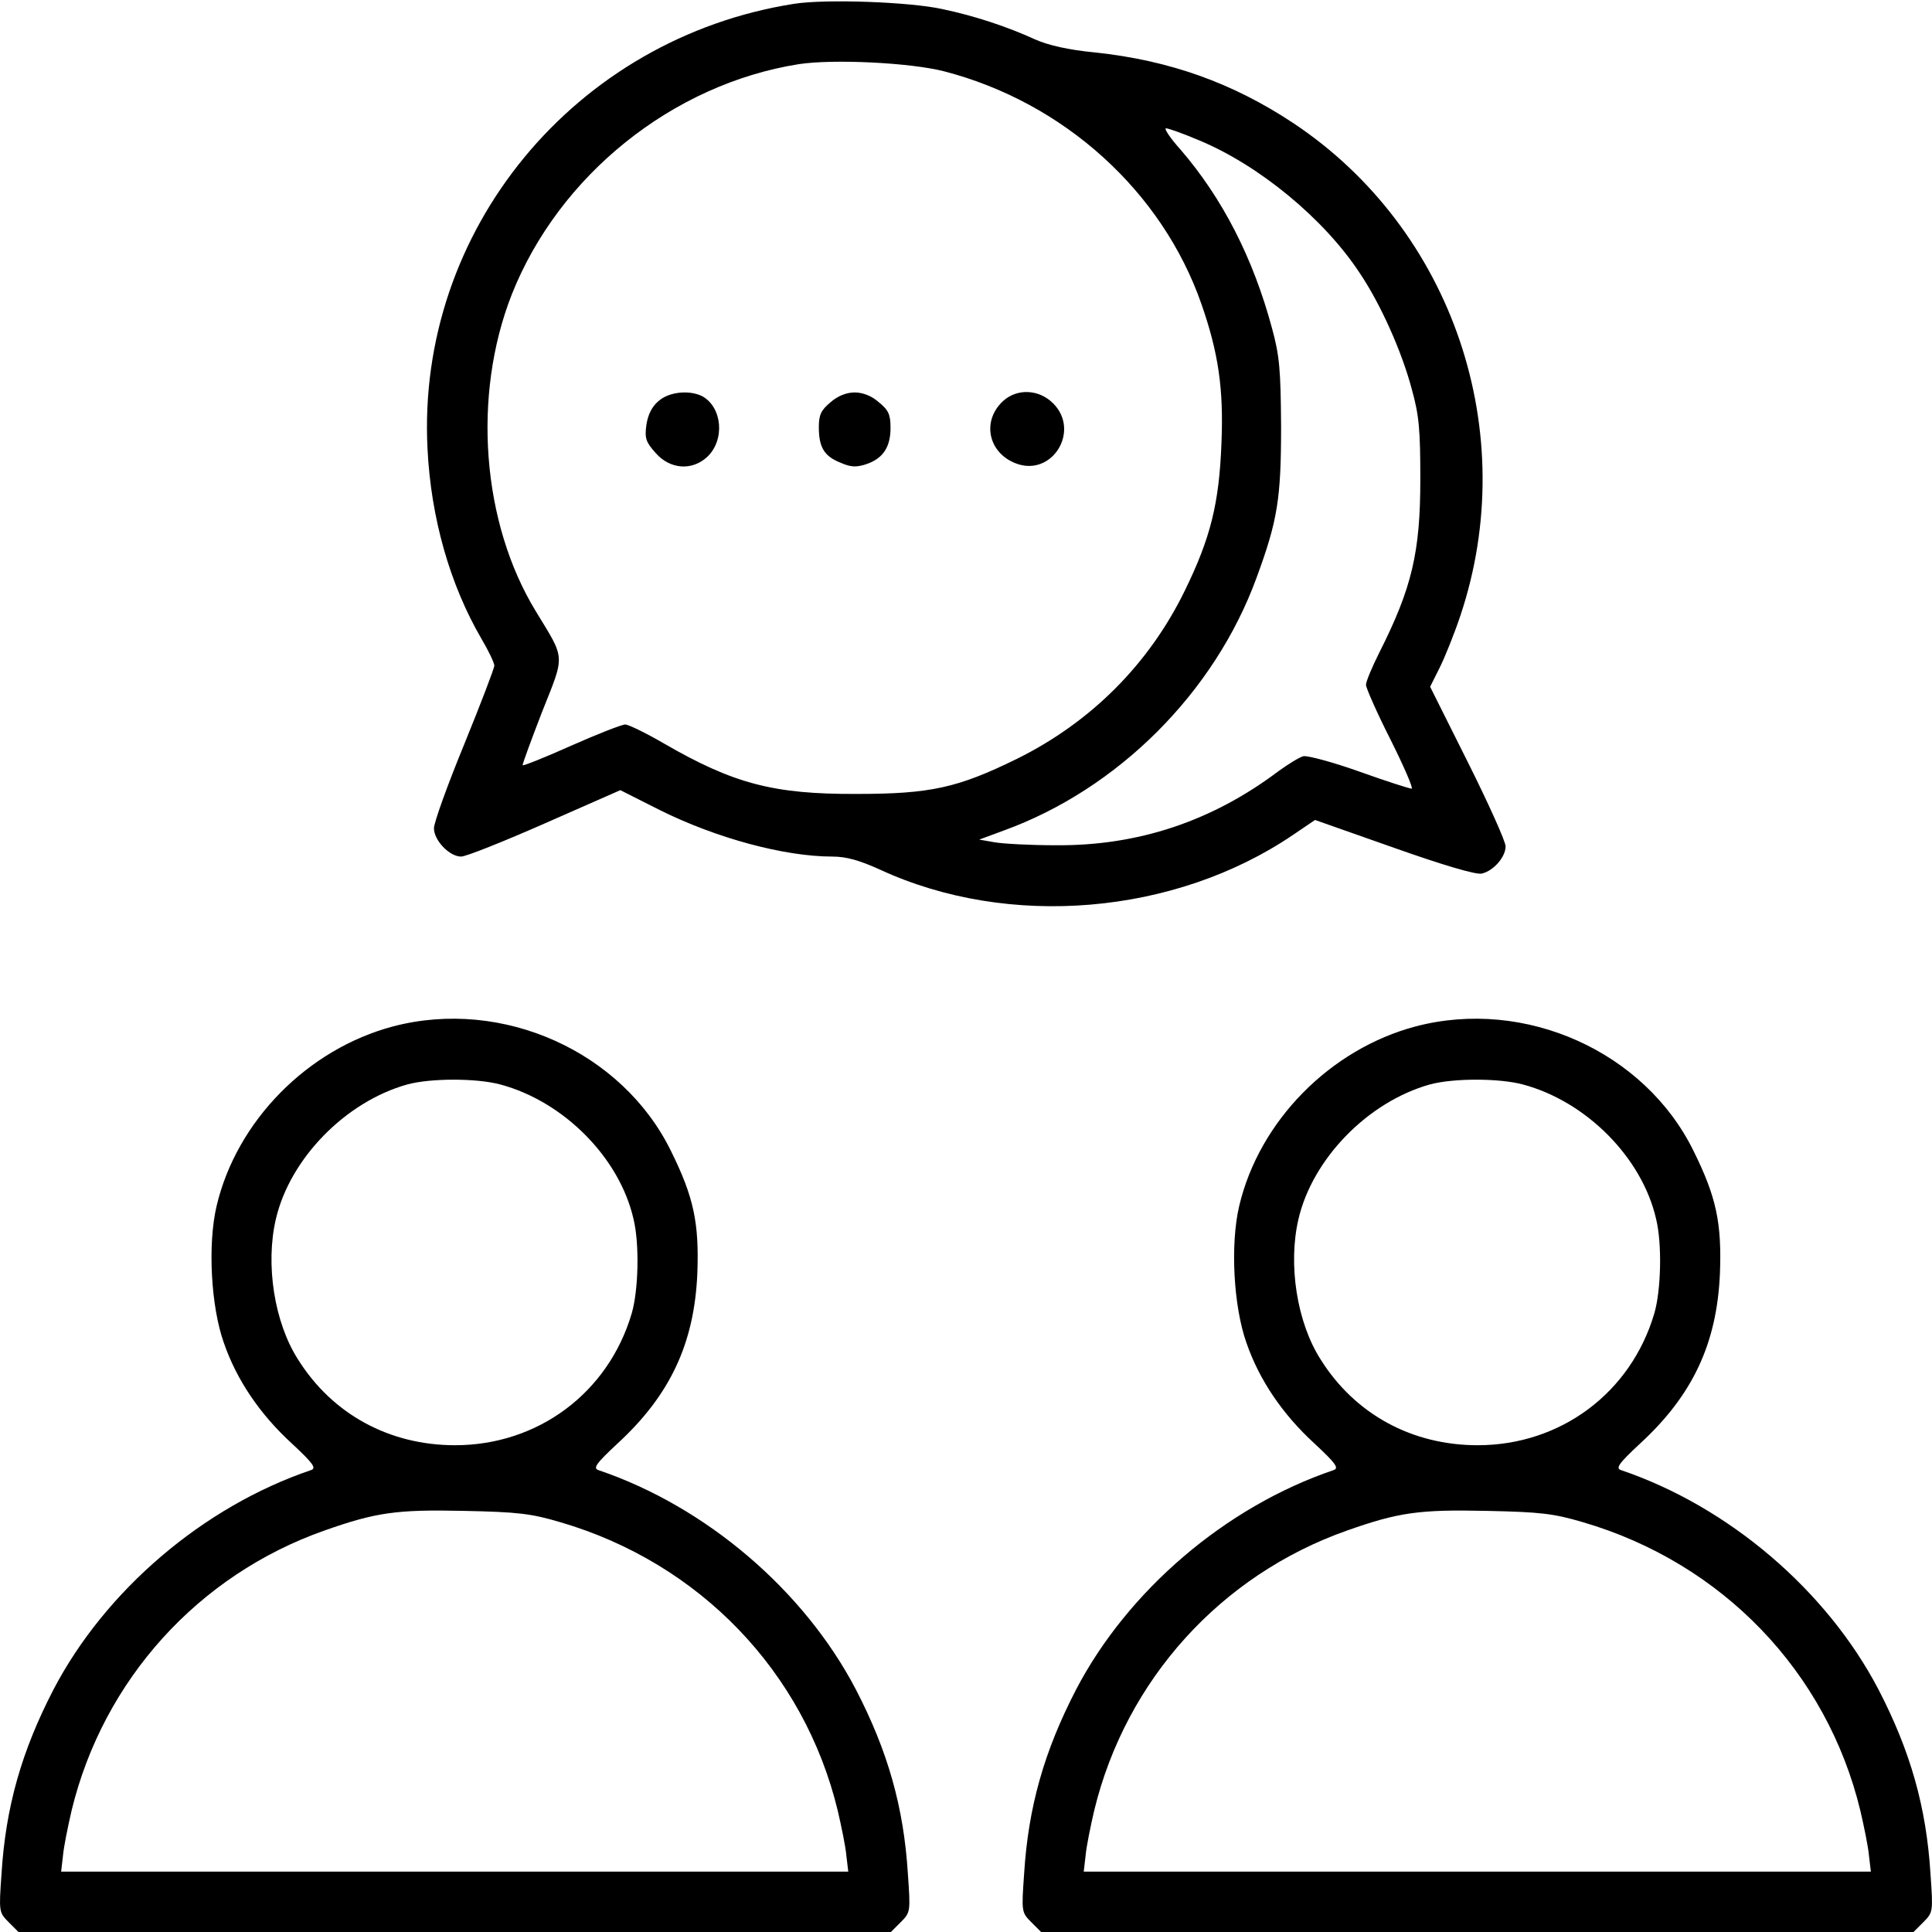 <svg xmlns="http://www.w3.org/2000/svg" width="512pt" height="512pt" viewBox="0 0 512 512" preserveAspectRatio="xMidYMid meet"><g transform="translate(0,512) scale(0.1,-0.1)" fill="#000000" stroke="none"><path d="M2105 5110 c-581 -91 -1002 -600 -972 -1180 9 -182 59 -359 143 -503 19 -32 34 -64 34 -71 0 -7 -36 -101 -80 -209 -44 -107 -80 -207 -80 -222 0 -32 41 -75 72 -75 13 0 113 40 222 88 l200 88 105 -53 c149 -74 329 -123 457 -123 37 0 72 -10 127 -35 340 -157 780 -120 1093 92 l59 40 210 -74 c130 -46 218 -72 232 -68 31 7 63 44 63 72 0 13 -45 113 -100 223 l-100 200 25 50 c14 28 39 90 55 138 163 486 -20 1025 -443 1306 -160 106 -327 166 -525 187 -72 7 -124 19 -160 35 -72 33 -159 62 -245 80 -86 19 -308 27 -392 14z m397 -179 c317 -82 578 -318 682 -617 45 -129 59 -225 53 -368 -6 -160 -29 -252 -97 -391 -95 -195 -249 -349 -445 -446 -157 -77 -229 -93 -425 -93 -220 -1 -326 27 -511 134 -48 28 -94 50 -102 50 -9 0 -73 -25 -143 -56 -69 -31 -127 -54 -129 -52 -1 2 22 65 51 140 62 156 63 138 -16 268 -143 234 -169 571 -64 839 125 316 426 558 761 611 91 14 296 4 385 -19z m676 -183 c159 -66 331 -208 425 -351 56 -83 112 -209 138 -307 20 -71 23 -110 23 -240 0 -193 -22 -288 -109 -460 -19 -38 -35 -76 -35 -85 0 -8 29 -74 65 -145 36 -72 61 -130 56 -130 -6 0 -68 20 -138 45 -70 25 -137 43 -149 41 -11 -3 -40 -21 -65 -39 -176 -133 -373 -199 -592 -197 -67 0 -140 4 -162 8 l-40 7 65 24 c303 110 559 366 670 670 56 152 65 210 65 401 -1 150 -4 187 -24 260 -50 186 -131 344 -242 473 -28 31 -45 57 -39 57 6 0 46 -14 88 -32z"></path><path d="M1745 4057 c-17 -14 -28 -36 -32 -63 -5 -36 -1 -46 25 -75 38 -43 96 -47 136 -10 48 45 40 132 -13 161 -34 17 -88 12 -116 -13z"></path><path d="M2201 4054 c-25 -21 -31 -33 -31 -66 0 -53 14 -77 57 -94 27 -12 42 -13 69 -4 44 15 64 45 64 96 0 35 -5 47 -31 68 -19 17 -43 26 -64 26 -21 0 -45 -9 -64 -26z"></path><path d="M2658 4057 c-57 -53 -39 -137 34 -165 96 -37 172 86 99 159 -38 38 -96 40 -133 6z"></path><path d="M1042 2400 c-227 -60 -415 -251 -468 -476 -24 -102 -15 -266 19 -362 34 -99 96 -190 180 -267 58 -54 66 -66 51 -71 -286 -97 -545 -319 -682 -581 -85 -164 -127 -312 -138 -489 -7 -100 -7 -102 19 -128 l26 -26 1156 0 1156 0 26 26 c26 26 26 28 19 128 -11 177 -53 325 -138 489 -137 262 -396 484 -682 581 -15 5 -7 17 51 71 139 128 203 265 211 450 5 133 -9 202 -70 325 -129 263 -446 406 -736 330z m284 -154 c168 -45 316 -194 353 -357 16 -66 13 -189 -5 -250 -62 -210 -248 -349 -468 -349 -174 0 -325 82 -416 227 -63 98 -87 252 -59 372 37 160 184 311 348 357 62 17 184 17 247 0z m159 -1160 c369 -108 646 -396 735 -764 10 -43 21 -96 23 -120 l5 -42 -1043 0 -1043 0 5 43 c2 23 13 77 23 120 84 345 335 623 670 741 136 48 191 56 370 52 143 -3 177 -7 255 -30z"></path><path d="M3752 2400 c-227 -60 -415 -251 -468 -476 -24 -102 -15 -266 19 -362 34 -99 96 -190 180 -267 58 -54 66 -66 51 -71 -286 -97 -545 -319 -682 -581 -85 -164 -127 -312 -138 -489 -7 -100 -7 -102 19 -128 l26 -26 1156 0 1156 0 26 26 c26 26 26 28 19 128 -11 177 -53 325 -138 489 -137 262 -396 484 -682 581 -15 5 -7 17 51 71 139 128 203 265 211 450 5 133 -9 202 -70 325 -129 263 -446 406 -736 330z m284 -154 c168 -45 316 -194 353 -357 16 -66 13 -189 -5 -250 -62 -210 -248 -349 -468 -349 -174 0 -325 82 -416 227 -63 98 -87 252 -59 372 37 160 184 311 348 357 62 17 184 17 247 0z m159 -1160 c369 -108 646 -396 735 -764 10 -43 21 -96 23 -120 l5 -42 -1043 0 -1043 0 5 43 c2 23 13 77 23 120 84 345 335 623 670 741 136 48 191 56 370 52 143 -3 177 -7 255 -30z"></path></g></svg>